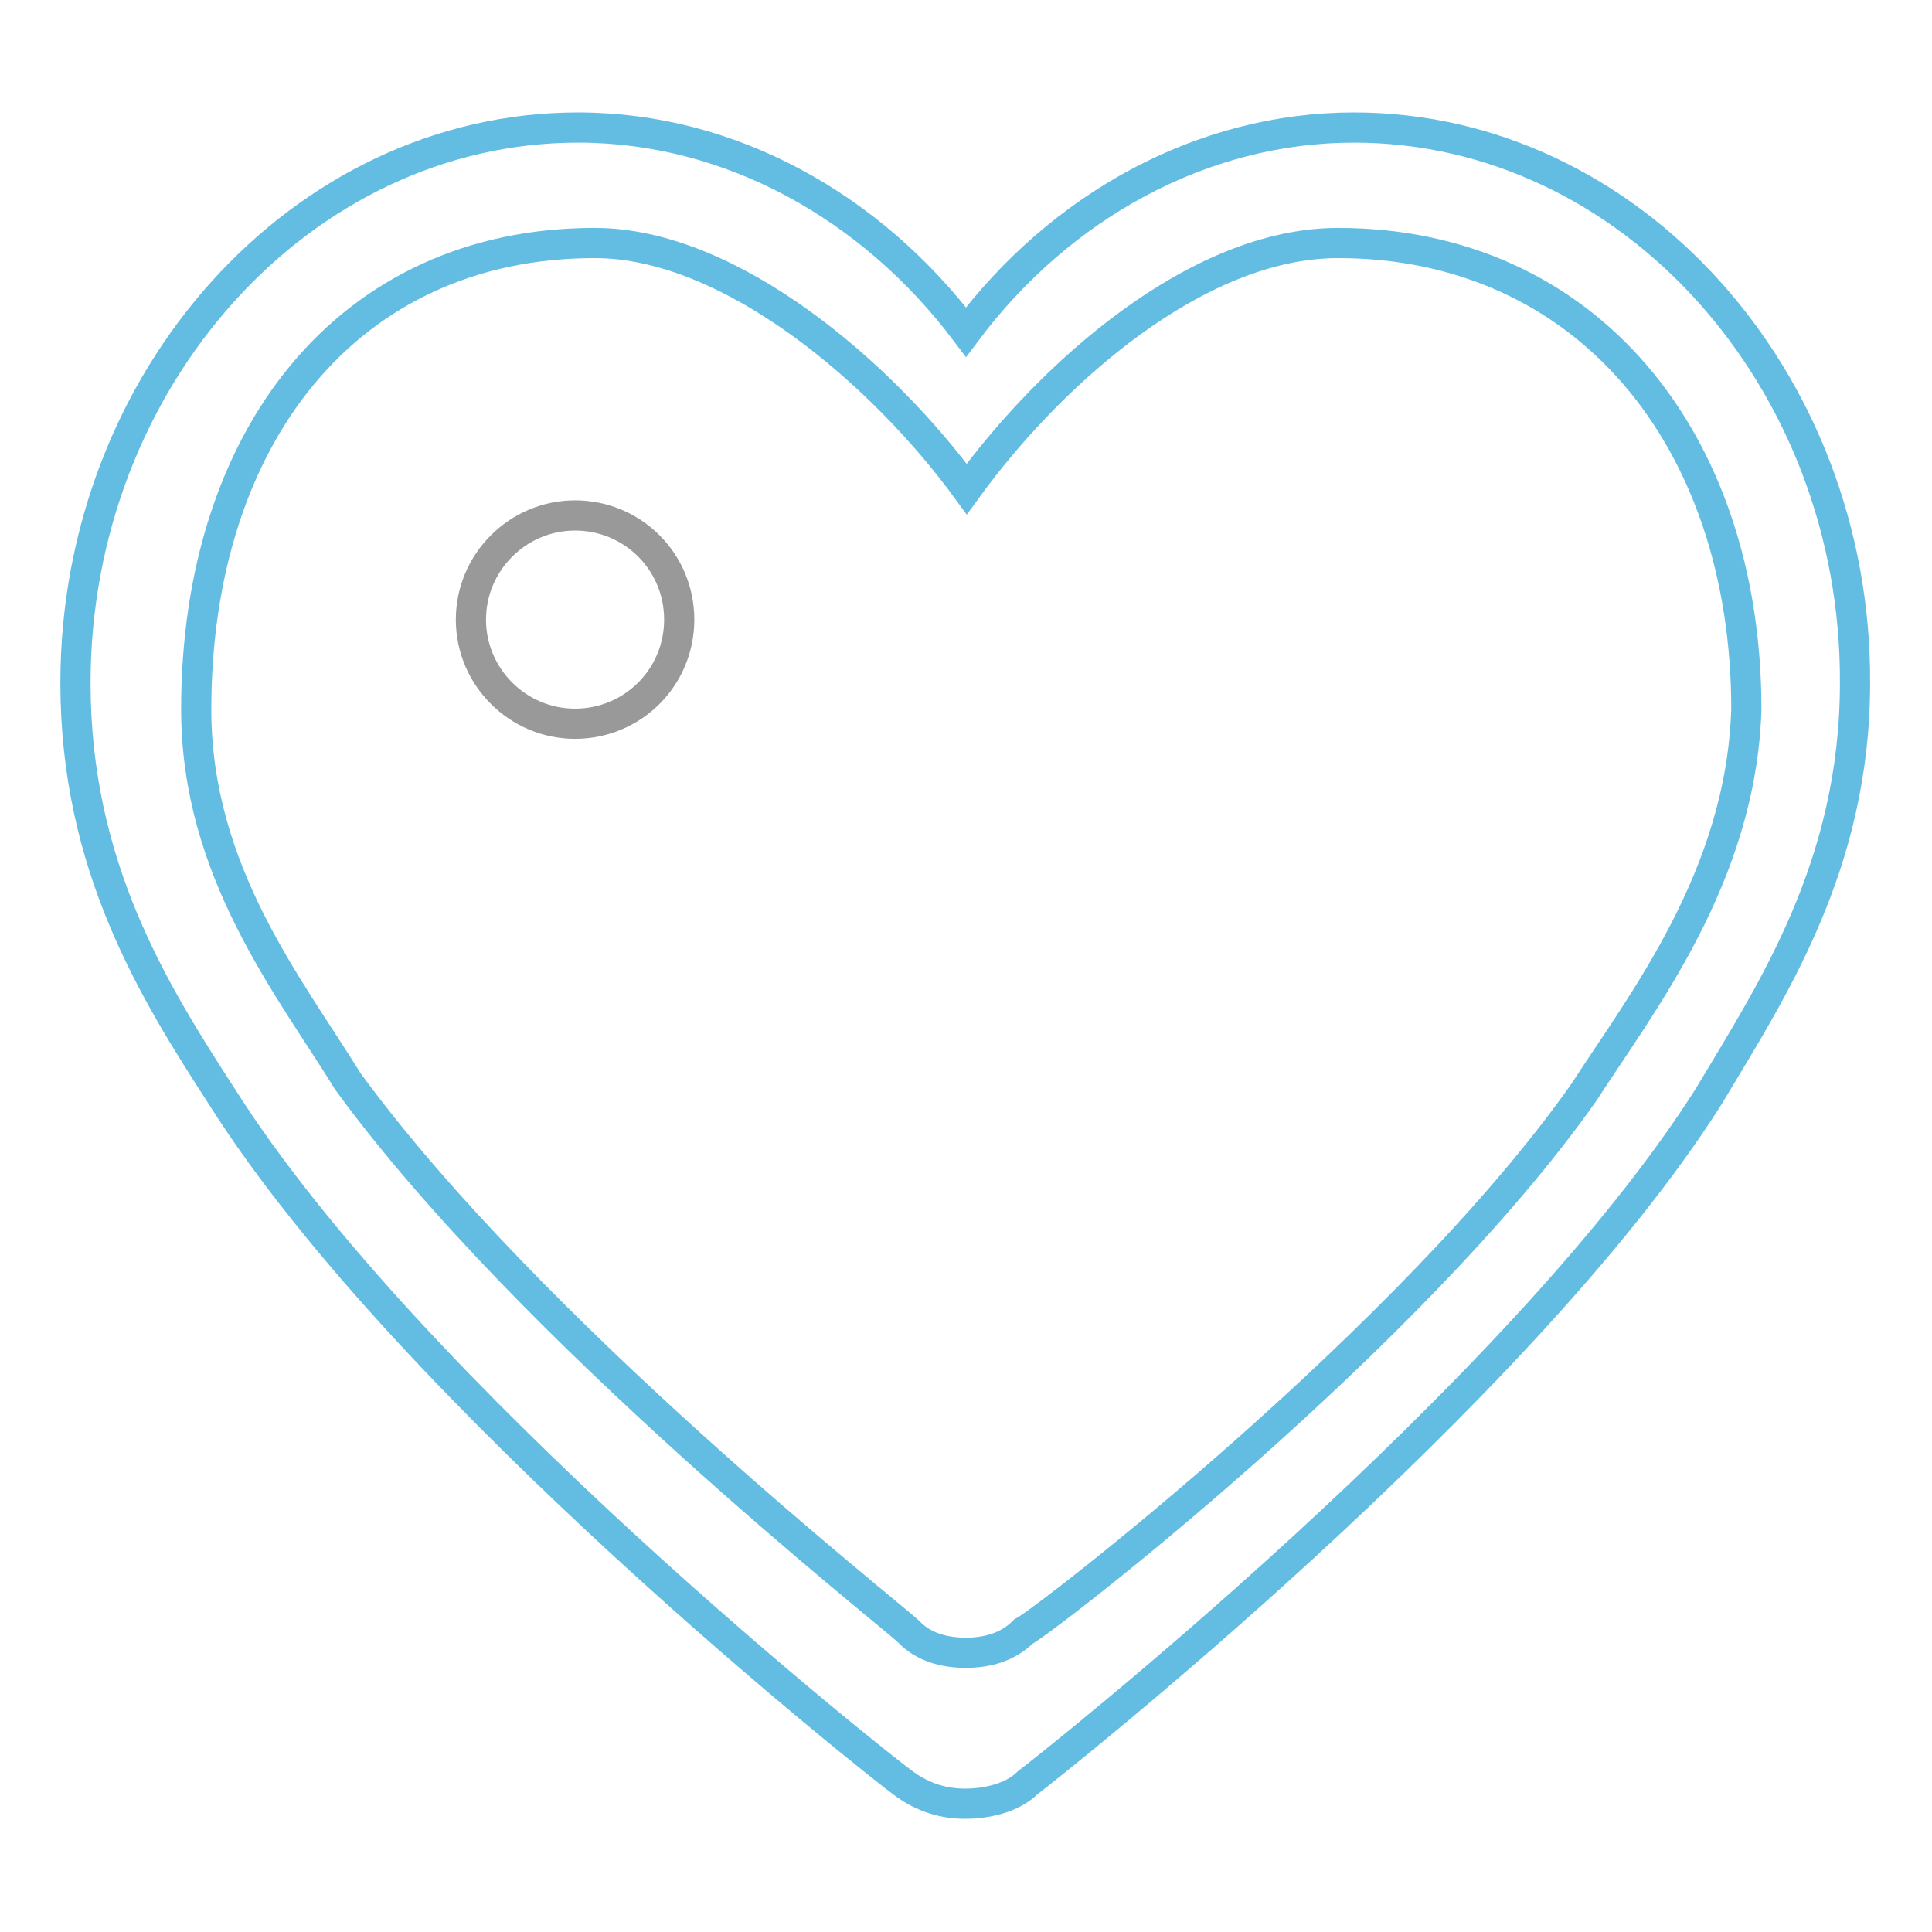 <?xml version="1.0" encoding="utf-8"?>
<!-- Svg Vector Icons : http://www.onlinewebfonts.com/icon -->
<!DOCTYPE svg PUBLIC "-//W3C//DTD SVG 1.1//EN" "http://www.w3.org/Graphics/SVG/1.1/DTD/svg11.dtd">
<svg version="1.1" xmlns="http://www.w3.org/2000/svg" xmlns:xlink="http://www.w3.org/1999/xlink" x="0px" y="0px" viewBox="0 0 256 256" enable-background="new 0 0 256 256" xml:space="preserve">
<g> <path stroke-width="4" fill-opacity="0" stroke="#63bde3"  d="M179.4,16.9c-20.1,0-38.9,10.4-51.4,27.1c-12.5-16.6-31.2-27.1-51.4-27.1C39.9,16.9,10,50.3,10,90.5 c0,24.3,10.4,40.9,19.4,54.8c25,39.6,87.4,88.9,90.2,90.9c2.8,2.1,5.6,2.8,8.3,2.8s6.2-0.7,8.3-2.8c2.8-2.1,65.2-51.4,90.2-90.9 c8.3-13.9,19.4-30.5,19.4-54.8C246,50.3,216.1,16.9,179.4,16.9z M209.9,144.7c-22.9,32.6-71.5,70.1-74.3,71.5 c-2.1,2.1-4.9,2.8-7.6,2.8c-2.8,0-5.6-0.7-7.6-2.8c-2.1-2.1-50-39.6-74.3-72.9C38.4,130.8,26,115.5,26,94 c0-36.1,20.1-61.8,52.8-61.8c18.1,0,38.2,17.4,49.3,32.6c11.1-15.3,30.5-32.6,49.2-32.6c32.6,0,54.1,25.7,54.1,61.8 C230.7,116.2,217.5,132.9,209.9,144.7z"/> <path stroke-width="4" fill-opacity="0" stroke="#999999"  d="M62.4,82.1c0,7.6,6.2,13.8,13.8,13.8S90,89.8,90,82.1s-6.2-13.8-13.8-13.8S62.4,74.5,62.4,82.1z"/></g>
</svg>